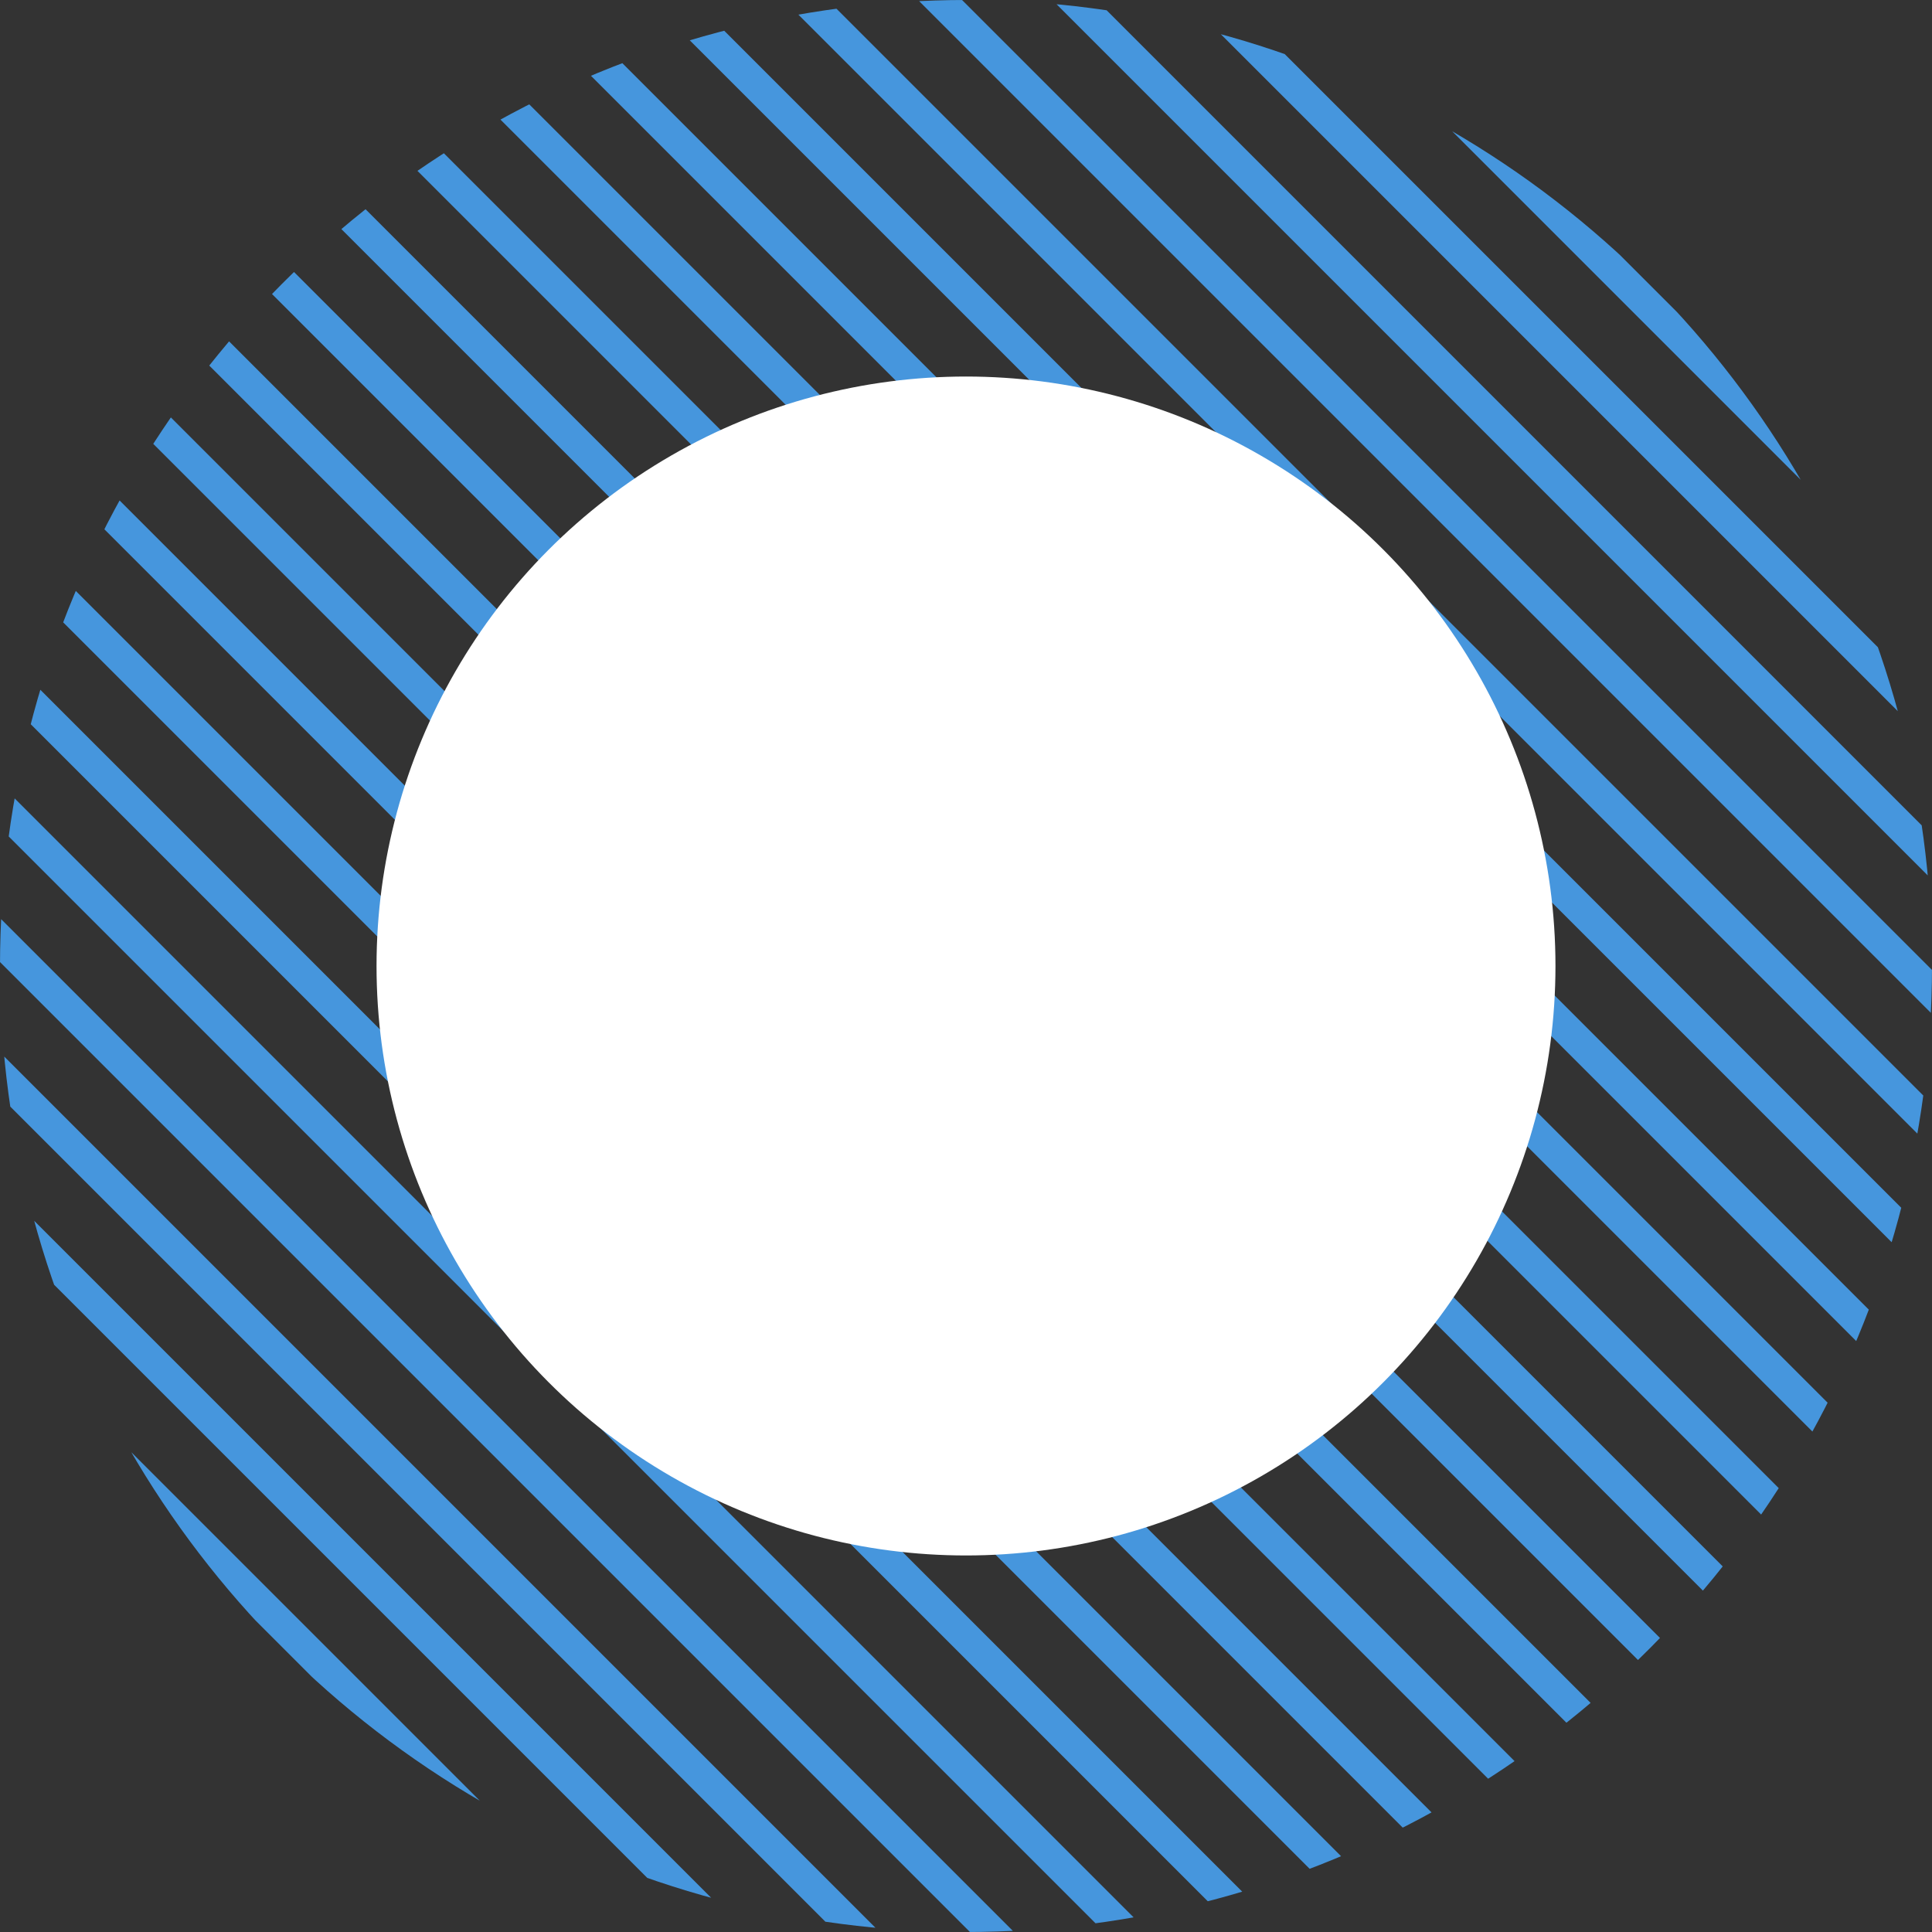 <svg id="Group_1029" data-name="Group 1029" xmlns="http://www.w3.org/2000/svg" xmlns:xlink="http://www.w3.org/1999/xlink" width="139" height="139" viewBox="0 0 139 139">
  <rect x="0" y="0" width="139" height="139" fill="#333333" stroke="none"/>
  <defs>
    <clipPath id="clip-path">
      <circle id="Ellipse_229" data-name="Ellipse 229" cx="69.5" cy="69.5" r="69.5" fill="none"/>
    </clipPath>
  </defs>
  <g id="Group_430" data-name="Group 430">
    <g id="Group_429" data-name="Group 429" clip-path="url(#clip-path)">
      <g id="Group_428" data-name="Group 428" transform="translate(-31.239 -31.239)">
        <rect id="Rectangle_147" data-name="Rectangle 147" width="146.056" height="2.24" transform="translate(98.202 0) rotate(45)" fill="#4696dd"/>
        <rect id="Rectangle_148" data-name="Rectangle 148" width="146.056" height="2.24" transform="translate(93.371 4.831) rotate(45)" fill="#4696dd"/>
        <rect id="Rectangle_149" data-name="Rectangle 149" width="146.056" height="2.24" transform="translate(88.54 9.662) rotate(45)" fill="#4696dd"/>
        <rect id="Rectangle_150" data-name="Rectangle 150" width="146.056" height="2.24" transform="translate(83.709 14.493) rotate(45)" fill="#4696dd"/>
        <rect id="Rectangle_151" data-name="Rectangle 151" width="146.056" height="2.24" transform="translate(78.878 19.324) rotate(45)" fill="#4696dd"/>
        <rect id="Rectangle_152" data-name="Rectangle 152" width="146.056" height="2.24" transform="translate(74.047 24.154) rotate(45)" fill="#4696dd"/>
        <rect id="Rectangle_153" data-name="Rectangle 153" width="146.056" height="2.24" transform="translate(69.216 28.985) rotate(45)" fill="#4696dd"/>
        <rect id="Rectangle_154" data-name="Rectangle 154" width="146.056" height="2.24" transform="translate(64.386 33.816) rotate(45)" fill="#4696dd"/>
        <rect id="Rectangle_155" data-name="Rectangle 155" width="146.056" height="2.24" transform="translate(59.555 38.647) rotate(45)" fill="#4696dd"/>
        <rect id="Rectangle_156" data-name="Rectangle 156" width="146.056" height="2.24" transform="translate(54.724 43.478) rotate(45)" fill="#4696dd"/>
        <rect id="Rectangle_157" data-name="Rectangle 157" width="146.056" height="2.24" transform="translate(49.893 48.309) rotate(45)" fill="#4696dd"/>
        <rect id="Rectangle_158" data-name="Rectangle 158" width="146.056" height="2.24" transform="translate(45.062 53.14) rotate(45)" fill="#4696dd"/>
        <rect id="Rectangle_159" data-name="Rectangle 159" width="146.056" height="2.24" transform="translate(40.231 57.971) rotate(45)" fill="#4696dd"/>
        <rect id="Rectangle_160" data-name="Rectangle 160" width="146.056" height="2.24" transform="translate(35.4 62.802) rotate(45)" fill="#4696dd"/>
        <rect id="Rectangle_161" data-name="Rectangle 161" width="146.056" height="2.24" transform="translate(30.569 67.632) rotate(45)" fill="#4696dd"/>
        <rect id="Rectangle_162" data-name="Rectangle 162" width="146.056" height="2.24" transform="translate(25.738 72.463) rotate(45)" fill="#4696dd"/>
        <rect id="Rectangle_163" data-name="Rectangle 163" width="146.056" height="2.24" transform="translate(20.908 77.294) rotate(45)" fill="#4696dd"/>
        <rect id="Rectangle_164" data-name="Rectangle 164" width="146.056" height="2.24" transform="translate(16.077 82.125) rotate(45)" fill="#4696dd"/>
        <rect id="Rectangle_165" data-name="Rectangle 165" width="146.056" height="2.24" transform="translate(11.246 86.956) rotate(45)" fill="#4696dd"/>
        <rect id="Rectangle_166" data-name="Rectangle 166" width="146.056" height="2.24" transform="translate(6.415 91.787) rotate(45)" fill="#4696dd"/>
        <rect id="Rectangle_167" data-name="Rectangle 167" width="146.056" height="2.24" transform="translate(1.584 96.618) rotate(45)" fill="#4696dd"/>
      </g>
    </g>
  </g>
  <circle id="Ellipse_230" data-name="Ellipse 230" cx="42.41" cy="42.41" r="42.41" transform="translate(27.09 27.09)" fill="#fff"/>
</svg>
